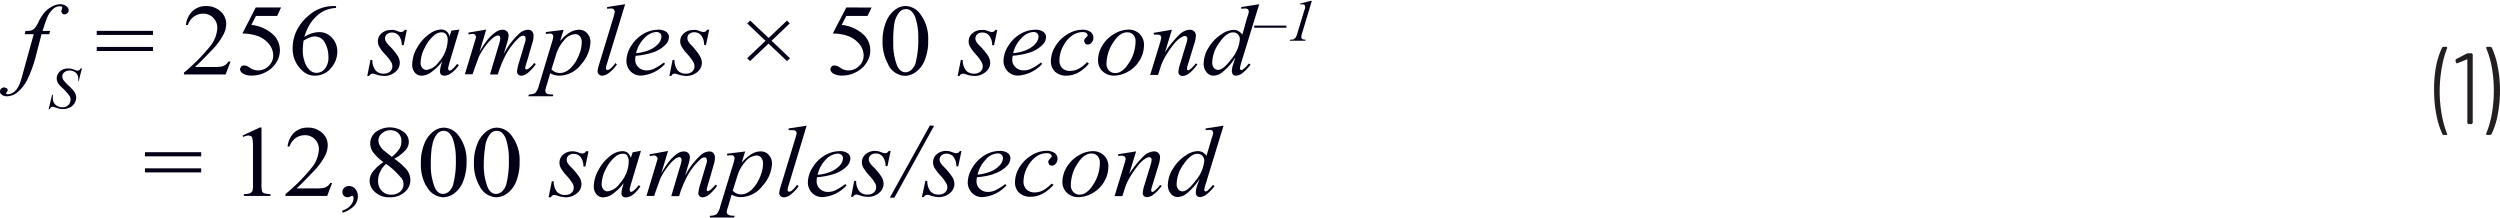 <svg id="b20f43d4-cdfa-4dec-89de-1aac15379c16" data-name="Layer 1" xmlns="http://www.w3.org/2000/svg" width="6.18in" height="0.54in" viewBox="0 0 444.72 38.54"><path d="M443,8.16h-.59l-.16.14v.08a15.49,15.49,0,0,1,1,3.38,23,23,0,0,1,.37,4.17,23.74,23.74,0,0,1-.37,4.25,16.51,16.51,0,0,1-1,3.46v.13l.14.07H443l.21-.13a13.43,13.43,0,0,0,1.1-3.46,22.13,22.13,0,0,0,.41-4.35,21.07,21.07,0,0,0-.41-4.23,14.63,14.63,0,0,0-1.06-3.39Zm-4.17,1.2-1.93,1-.11.2v0l.09.41.14.14h.08l1.74-.71h.07l0,.06V21.73l.18.18h.6l.18-.18V9.49l-.18-.18h-.65Zm-4.22,14.48h.6l.11,0,0-.09,0-.07a17.29,17.29,0,0,1-.95-3.41,22.86,22.86,0,0,1-.38-4.17,23.68,23.68,0,0,1,.38-4.23,17.59,17.59,0,0,1,.95-3.47V8.22l-.13-.06h-.54l-.22.12a13.88,13.88,0,0,0-1.1,3.45A21.45,21.45,0,0,0,433,16.1a20.93,20.93,0,0,0,.42,4.23,14.52,14.52,0,0,0,1.06,3.38Z" fill="#231f20"/><path d="M7.57,5.34C8,4,8.32,3.11,8.48,2.77A4,4,0,0,1,9.6,1.31a1.63,1.63,0,0,1,1-.35L11,1l.08.19L11,1.51l-.12.34.18.38a.65.65,0,0,0,.47.16A.73.73,0,0,0,12,2.18a.71.71,0,0,0,.22-.52,1,1,0,0,0-.43-.73A1.73,1.73,0,0,0,10.69.59,3.08,3.08,0,0,0,9.27,1,4.82,4.82,0,0,0,7.83,2.15a8.05,8.05,0,0,0-1,1.64,5.76,5.76,0,0,1-.66,1.07,1.33,1.33,0,0,1-.56.38,3.84,3.84,0,0,1-1.08.1l-.13.58H6L4.35,11.87c-.37,1.38-.6,2.19-.69,2.44A5.24,5.24,0,0,1,3,15.67a2.44,2.44,0,0,1-.78.7,1.77,1.77,0,0,1-.84.24l-.26-.06-.06-.12.14-.19.2-.36-.17-.34-.43-.15a.86.86,0,0,0-.57.2.64.64,0,0,0-.24.49.68.68,0,0,0,.29.57,1.39,1.39,0,0,0,.94.32,3.06,3.06,0,0,0,1.71-.57A6.89,6.89,0,0,0,5,13.69,21.46,21.46,0,0,0,6.39,9.76l1-3.84H8.76l.17-.58Z" fill="#020017"/><path d="M8.86,19.24c.12-.27.28-.41.49-.41l.36.08c.41.14.71.23.89.27a2.93,2.93,0,0,0,.61.06,2.71,2.71,0,0,0,1.2-.27,2,2,0,0,0,.85-.77,2,2,0,0,0,.29-1,1.74,1.74,0,0,0-.24-.88,5.75,5.75,0,0,0-1-1.15,7.53,7.53,0,0,1-1-1.06,1.16,1.16,0,0,1-.23-.68.93.93,0,0,1,.35-.72,1.34,1.34,0,0,1,.92-.32,1.6,1.6,0,0,1,1.14.4,1.33,1.33,0,0,1,.43,1c0,.13,0,.29,0,.5H14L14.57,12h-.2l-.27.33-.27.08-.17,0-.34-.13a4.91,4.91,0,0,0-.61-.2,2.62,2.62,0,0,0-.57-.06,2.13,2.13,0,0,0-1.47.52,1.64,1.64,0,0,0-.58,1.25,1.74,1.74,0,0,0,.25.87,4.68,4.68,0,0,0,.69.76,9.41,9.41,0,0,1,1.35,1.5,1.15,1.15,0,0,1,.17.63,1.35,1.35,0,0,1-.37.95,1.34,1.34,0,0,1-1.07.42,1.69,1.69,0,0,1-1.23-.45,1.47,1.47,0,0,1-.48-1.14c0-.16,0-.37,0-.62H9.26l-.61,2.58Z" fill="#020017"/><path d="M55.21,6.47A2.2,2.2,0,0,1,56,6.33a2,2,0,0,1,1.79,1.1,5.13,5.13,0,0,1,.63,2.6,3,3,0,0,1-.64,2.05,1.88,1.88,0,0,1-1.44.72,1.67,1.67,0,0,1-1.15-.41,3.59,3.59,0,0,1-1-1.57A5.82,5.82,0,0,1,53.86,9,13.24,13.24,0,0,1,54,7.07,7.22,7.22,0,0,1,55.21,6.47Zm4-5.55a6.71,6.71,0,0,0-2.14.39,7.14,7.14,0,0,0-2.4,1.5,8.08,8.08,0,0,0-1.94,2.56,7.06,7.06,0,0,0-.67,3,5.2,5.2,0,0,0,1.76,4.08A3.15,3.15,0,0,0,56,13.3a3.64,3.64,0,0,0,3-1.5,4.32,4.32,0,0,0,1-2.72,3.5,3.5,0,0,0-.95-2.53,3,3,0,0,0-2.23-1,4.87,4.87,0,0,0-2.68.87A9.8,9.8,0,0,1,55,4.35a6.75,6.75,0,0,1,1.25-1.58,5.49,5.49,0,0,1,1.53-1.06,6.28,6.28,0,0,1,2-.46V.92Zm-13.72.25L43.12,5.8a8.36,8.36,0,0,1,2.75.46,4.65,4.65,0,0,1,2,1.44,3.22,3.22,0,0,1,.73,2,2.49,2.49,0,0,1-.82,1.89,2.66,2.66,0,0,1-1.9.78,2.54,2.54,0,0,1-1.41-.46,4.64,4.64,0,0,0-.61-.36l-.42-.07a.81.81,0,0,0-.54.19l-.21.44a1,1,0,0,0,.51.8,2.9,2.9,0,0,0,1.64.37,5.14,5.14,0,0,0,2.19-.49,5.36,5.36,0,0,0,1.36-.9,4.81,4.81,0,0,0,1-1.36,4,4,0,0,0,.4-1.74A3.81,3.81,0,0,0,48.6,6a6.84,6.84,0,0,0-3.89-1.73l.82-1.6h3.78L50,1.17Zm-4.86,9.62a1.77,1.77,0,0,1-.57.61,1.82,1.82,0,0,1-.72.29,9.11,9.11,0,0,1-1.41.07H34.69q.59-.49,2.88-2.88a11.94,11.94,0,0,0,2.23-3,4.15,4.15,0,0,0,.44-1.81,2.89,2.89,0,0,0-1-2.2A3.66,3.66,0,0,0,36.67.92a3.44,3.44,0,0,0-2.4.87,4,4,0,0,0-1.19,2.5h.34a3,3,0,0,1,1.09-1.51,2.86,2.86,0,0,1,1.66-.51A2.4,2.4,0,0,1,37.93,3a2.52,2.52,0,0,1,.73,1.86,5.69,5.69,0,0,1-1.34,3.28,32.91,32.91,0,0,1-4.6,4.62v.33h7.41l.88-2.3ZM17.21,8.91h10V8.19h-10Zm0-2.86h10V5.33h-10Z" fill="#020017"/><path d="M125.79,5.13a.78.78,0,0,1-.67.41,2.2,2.2,0,0,1-.64-.17,4.65,4.65,0,0,0-.6-.19,2.92,2.92,0,0,0-.54,0,2.41,2.41,0,0,0-1.68.59A1.84,1.84,0,0,0,121,7.16a2,2,0,0,0,.23.93,7.67,7.67,0,0,0,1.07,1.4A8,8,0,0,1,123.4,11a1.58,1.58,0,0,1,.14.65,1.18,1.18,0,0,1-.41.92,1.58,1.58,0,0,1-1.11.37,1.89,1.89,0,0,1-1.45-.55,2.87,2.87,0,0,1-.58-1.89h-.35l-.56,2.85h.34a.68.68,0,0,1,.63-.41,1.6,1.6,0,0,1,.47.11,4.84,4.84,0,0,0,1.54.3,3,3,0,0,0,2-.71,2.12,2.12,0,0,0,.8-1.62,2.52,2.52,0,0,0-.35-1.2A11.29,11.29,0,0,0,123,7.89a3.49,3.49,0,0,1-.59-.74,1.17,1.17,0,0,1-.13-.55.94.94,0,0,1,.33-.72,1.34,1.34,0,0,1,.92-.3,1.53,1.53,0,0,1,1.19.54,2.65,2.65,0,0,1,.53,1.71h.34l.57-2.7Zm-11.07,1.4a3.11,3.11,0,0,1,2-1,1,1,0,0,1,.7.23.78.78,0,0,1,.24.6,2,2,0,0,1-.57,1.28,4.56,4.56,0,0,1-1.71,1.15,8.18,8.18,0,0,1-2.23.51A5.56,5.56,0,0,1,114.72,6.53ZM116,9.21a5.61,5.61,0,0,0,2.37-1.41A2,2,0,0,0,119,6.41a1.11,1.11,0,0,0-.48-.9,2.31,2.31,0,0,0-1.45-.38,5.21,5.21,0,0,0-2.65.76A6.32,6.32,0,0,0,112.28,8a5.07,5.07,0,0,0-.85,2.68,2.74,2.74,0,0,0,.68,1.79,2.53,2.53,0,0,0,2,.81,6.33,6.33,0,0,0,4.19-2.07l-.2-.25a10.31,10.31,0,0,1-1.83,1.14,3.12,3.12,0,0,1-1.28.26,2,2,0,0,1-1.42-.55A1.74,1.74,0,0,1,113,10.5a5.72,5.72,0,0,1,.06-.73A13.47,13.47,0,0,0,116,9.21Zm-8-8.12v.32a5.13,5.13,0,0,1,.65-.06.87.87,0,0,1,.54.14l.18.35A7.72,7.72,0,0,1,109.1,3l-2.51,8.24a5.65,5.65,0,0,0-.29,1.3.74.74,0,0,0,.23.53.84.84,0,0,0,.59.23,2,2,0,0,0,1-.34,6.77,6.77,0,0,0,1.62-1.64l-.28-.27a4.89,4.89,0,0,1-1,1.11l-.38.15-.22-.09-.08-.22a4.8,4.8,0,0,1,.23-.95L111.21.59ZM98.92,9.54A6.8,6.8,0,0,1,100.35,7a2.73,2.73,0,0,1,2-1.09,1,1,0,0,1,.79.37,1.54,1.54,0,0,1,.34,1.08,5.41,5.41,0,0,1-.3,1.75,8.67,8.67,0,0,1-.68,1.55,6,6,0,0,1-.86,1.15,3.63,3.63,0,0,1-1,.76,2.2,2.2,0,0,1-1,.25,1.93,1.93,0,0,1-1.54-.65Zm-1.82-4v.34a6.45,6.45,0,0,1,.75-.06.68.68,0,0,1,.44.13l.14.37a4.93,4.93,0,0,1-.21.91L95.88,15a3.23,3.23,0,0,1-.64,1.36,2.08,2.08,0,0,1-1.16.28l-.09.33h4.36l.08-.33a4.56,4.56,0,0,1-1-.07l-.35-.22L97,16a3.94,3.94,0,0,1,.21-.88l.67-2.26a3.72,3.72,0,0,0,.81.34,3.26,3.26,0,0,0,.81.1,4.94,4.94,0,0,0,3.87-2,6.27,6.27,0,0,0,1.66-3.94,2.26,2.26,0,0,0-.59-1.61,1.88,1.88,0,0,0-1.41-.62,3.22,3.22,0,0,0-1.61.45,7.62,7.62,0,0,0-1.8,1.57l.64-2Zm-13.8.11.08.32a4.93,4.93,0,0,1,.67-.1.72.72,0,0,1,.47.15l.18.35-.06.24-.22.74-1.72,5.7h1.37c.58-1.75,1-2.78,1.11-3.11a11.74,11.74,0,0,1,1.35-2.15A6.63,6.63,0,0,1,88,6.36a1.27,1.27,0,0,1,.65-.21l.25.12.1.35a5.17,5.17,0,0,1-.25,1.15l-1.59,5.32h1.4a18.49,18.49,0,0,1,1.37-3.41,11.4,11.4,0,0,1,2.39-3.12,1.27,1.27,0,0,1,.83-.38l.25.12.1.34,0,.33c0,.07-.11.43-.31,1.08l-.84,2.82a7.9,7.9,0,0,0-.38,1.7.69.69,0,0,0,.22.52.73.73,0,0,0,.54.21,1.74,1.74,0,0,0,.77-.22,4.36,4.36,0,0,0,1-.84,7,7,0,0,0,.82-1l-.3-.19a4.82,4.82,0,0,1-1,1l-.33.17-.14-.06L93.4,12a9.86,9.86,0,0,1,.34-1.23l1-3.42a3.56,3.56,0,0,0,.17-1.08,1.18,1.18,0,0,0-.27-.86.93.93,0,0,0-.7-.28,2.37,2.37,0,0,0-1.48.6A12.93,12.93,0,0,0,89.6,9.49l.66-2.23a4.09,4.09,0,0,0,.21-1.13,1,1,0,0,0-.3-.72,1.14,1.14,0,0,0-.77-.28,2.13,2.13,0,0,0-1,.28A6.83,6.83,0,0,0,86.66,7a15,15,0,0,0-1.37,2.1l1.2-4Zm-4,.23A1.57,1.57,0,0,1,79.64,7a5.94,5.94,0,0,1-1.59,3.86,3.15,3.15,0,0,1-2.19,1.42,1,1,0,0,1-.73-.35,1.35,1.35,0,0,1-.31-.94,6,6,0,0,1,.74-2.66,6.33,6.33,0,0,1,1.68-2.21,2,2,0,0,1,1.26-.53A1.07,1.07,0,0,1,79.33,5.92Zm1-.58-.33,1a1.77,1.77,0,0,0-.57-.93,1.56,1.56,0,0,0-.94-.28,3.59,3.59,0,0,0-2,.74,7.39,7.39,0,0,0-2.25,2.48,6,6,0,0,0-.88,3,2.09,2.09,0,0,0,.49,1.47A1.55,1.55,0,0,0,75,13.3a2.88,2.88,0,0,0,1.43-.43,8.76,8.76,0,0,0,2.23-2.1l-.19.65a4.13,4.13,0,0,0-.2,1.14.74.74,0,0,0,.19.55.9.9,0,0,0,.6.19,2.19,2.19,0,0,0,1.25-.48,5.79,5.79,0,0,0,1.32-1.4l-.32-.21a5.07,5.07,0,0,1-1,1.06l-.31.14-.19-.08-.09-.25,0-.19.2-.8,1.8-6ZM72,5.13a.77.77,0,0,1-.67.41,2.25,2.25,0,0,1-.63-.17,4.6,4.6,0,0,0-.61-.19,2.89,2.89,0,0,0-.53,0,2.45,2.45,0,0,0-1.69.59,1.87,1.87,0,0,0-.65,1.44,2,2,0,0,0,.24.93,8,8,0,0,0,1.06,1.4A7.11,7.11,0,0,1,69.65,11a1.44,1.44,0,0,1,.15.65,1.22,1.22,0,0,1-.41.92,1.61,1.61,0,0,1-1.12.37,1.88,1.88,0,0,1-1.44-.55,2.86,2.86,0,0,1-.59-1.89H65.9l-.57,2.85h.35a.68.68,0,0,1,.63-.41,1.6,1.6,0,0,1,.47.11,4.79,4.79,0,0,0,1.54.3,3,3,0,0,0,2-.71,2.09,2.09,0,0,0,.8-1.62,2.41,2.41,0,0,0-.35-1.2,10.34,10.34,0,0,0-1.56-1.88,3.36,3.36,0,0,1-.58-.74,1.18,1.18,0,0,1-.14-.55.92.92,0,0,1,.34-.72,1.33,1.33,0,0,1,.91-.3,1.54,1.54,0,0,1,1.2.54,2.71,2.71,0,0,1,.53,1.71h.34l.56-2.7Z" fill="#020017"/><path d="M159.05,4.33A4.36,4.36,0,0,1,160,2a1.5,1.5,0,0,1,1.13-.54,1.48,1.48,0,0,1,.91.29,3,3,0,0,1,.86,1.43,11,11,0,0,1,.45,3.41,16.24,16.24,0,0,1-.43,4.26,2.65,2.65,0,0,1-.81,1.43,1.72,1.72,0,0,1-1,.42c-.7,0-1.22-.43-1.58-1.31a10.77,10.77,0,0,1-.63-4A20.4,20.4,0,0,1,159.05,4.33Zm-1.05,7a3.46,3.46,0,0,0,3,2,3.38,3.38,0,0,0,1.89-.66,4.67,4.67,0,0,0,1.6-2.1A8.84,8.84,0,0,0,165.11,7a7.16,7.16,0,0,0-1.43-4.69,3.34,3.34,0,0,0-2.6-1.4,3,3,0,0,0-1.72.57,4.93,4.93,0,0,0-1.72,2.2A8.69,8.69,0,0,0,157,7.2,7.86,7.86,0,0,0,158,11.28ZM150.55,1.17,148.14,5.8a8.36,8.36,0,0,1,2.75.46,4.65,4.65,0,0,1,2,1.44,3.23,3.23,0,0,1,.74,2,2.52,2.52,0,0,1-.82,1.89,2.68,2.68,0,0,1-1.91.78,2.54,2.54,0,0,1-1.41-.46,4.64,4.64,0,0,0-.61-.36l-.42-.07a.81.81,0,0,0-.54.19l-.21.44a1,1,0,0,0,.51.8,2.91,2.91,0,0,0,1.65.37,5.13,5.13,0,0,0,2.18-.49,5.19,5.19,0,0,0,1.36-.9,4.81,4.81,0,0,0,1-1.36A3.89,3.89,0,0,0,153.62,6a6.84,6.84,0,0,0-3.89-1.73l.82-1.6h3.78l.72-1.49ZM133.44,10.7l3.27-3.1L140,10.71l.53-.51-3.28-3.11L140.49,4,140,3.5l-3.26,3.09L133.45,3.5l-.53.51,3.26,3.09-3.27,3.1Z" fill="#020017"/><path d="M219.1,10.28c-1,1.32-1.78,2-2.42,2a1,1,0,0,1-.73-.35,1.48,1.48,0,0,1-.31-1,6.22,6.22,0,0,1,1.27-3.5q1.26-1.83,2.43-1.83a1.18,1.18,0,0,1,.87.34,1.22,1.22,0,0,1,.34.91A6.15,6.15,0,0,1,219.1,10.28Zm1.7-9.19v.32a6.81,6.81,0,0,1,.71-.06.8.8,0,0,1,.5.15l.14.31a2.14,2.14,0,0,1-.11.58c0,.13-.1.3-.17.52L221,6a2.18,2.18,0,0,0-.71-.64,1.79,1.79,0,0,0-.86-.2,3.9,3.9,0,0,0-2.1.75A7.16,7.16,0,0,0,215,8.3a5.49,5.49,0,0,0-.88,2.79,2.33,2.33,0,0,0,.52,1.61,1.59,1.59,0,0,0,1.23.6,2.62,2.62,0,0,0,1.45-.52,10.49,10.49,0,0,0,2.45-2.73l-.36,1.09a4.48,4.48,0,0,0-.28,1.35.85.85,0,0,0,.2.6.7.7,0,0,0,.52.21,2,2,0,0,0,1.27-.55,7.71,7.71,0,0,0,1.35-1.42l-.31-.19a7.1,7.1,0,0,1-1.06,1.06l-.28.11-.17-.08-.08-.16A5.11,5.11,0,0,1,220.8,11L224,.59ZM205.22,5.68l.06.31.35,0,.39,0,.4.14.16.34a6.42,6.42,0,0,1-.29,1.19l-1.69,5.51H206l.47-1.45a8.14,8.14,0,0,1,.72-1.64,18.51,18.51,0,0,1,1.56-2.32,5.41,5.41,0,0,1,1.43-1.31,1.3,1.3,0,0,1,.62-.21l.3.11.12.29a3.66,3.66,0,0,1-.21,1l-1.07,3.54a5.91,5.91,0,0,0-.32,1.45.69.69,0,0,0,.21.53.75.75,0,0,0,.54.2,1.86,1.86,0,0,0,1-.35A6.82,6.82,0,0,0,213,11.28l-.29-.16a6.14,6.14,0,0,1-1.07,1.12l-.27.12-.16-.09-.07-.2a4,4,0,0,1,.19-.79l1.13-3.7a5,5,0,0,0,.27-1.4,1,1,0,0,0-.3-.76,1.08,1.08,0,0,0-.77-.29,2.8,2.8,0,0,0-1.77.78,18.8,18.8,0,0,0-2.65,3.22l1.23-4ZM200.85,11c-.77,1.22-1.58,1.84-2.45,1.84a1.5,1.5,0,0,1-1.12-.45,1.78,1.78,0,0,1-.45-1.29A7,7,0,0,1,198,7.44c.77-1.23,1.6-1.85,2.51-1.85a1.45,1.45,0,0,1,1.09.43A1.74,1.74,0,0,1,202,7.28,7.05,7.05,0,0,1,200.85,11Zm1.89-5.12a2.79,2.79,0,0,0-2-.77,5,5,0,0,0-2.53.76,5.81,5.81,0,0,0-2.1,2.05,5,5,0,0,0-.78,2.6,2.65,2.65,0,0,0,.8,2,2.9,2.9,0,0,0,2.07.77,5.18,5.18,0,0,0,2.56-.76,5.38,5.38,0,0,0,2-2,5.23,5.23,0,0,0,.74-2.61A2.66,2.66,0,0,0,202.74,5.9Zm-9.35,5a6.11,6.11,0,0,1-1.57,1.23,3.25,3.25,0,0,1-1.41.34A2,2,0,0,1,189,12a1.88,1.88,0,0,1-.54-1.42,5.43,5.43,0,0,1,.76-2.7,5.08,5.08,0,0,1,1.52-1.73,3.18,3.18,0,0,1,1.8-.6,1.48,1.48,0,0,1,.76.17l.17.31,0,.19-.27.28-.29.34-.07.31.2.44a.68.68,0,0,0,.47.17.81.81,0,0,0,.64-.3,1.28,1.28,0,0,0,.35-.93,1.19,1.19,0,0,0-.5-1,2.41,2.41,0,0,0-1.51-.4,5,5,0,0,0-2.62.82,6.06,6.06,0,0,0-2.13,2.11,5,5,0,0,0-.8,2.64,2.48,2.48,0,0,0,.74,1.89,2.85,2.85,0,0,0,2,.71,4.48,4.48,0,0,0,2.08-.52,6.93,6.93,0,0,0,1.94-1.61ZM181.8,6.53a3.11,3.11,0,0,1,2-1,1,1,0,0,1,.7.23.78.78,0,0,1,.24.6,2,2,0,0,1-.57,1.28,4.56,4.56,0,0,1-1.71,1.15,8.09,8.09,0,0,1-2.23.51A5.56,5.56,0,0,1,181.8,6.53Zm1.29,2.68a5.61,5.61,0,0,0,2.37-1.41,2,2,0,0,0,.62-1.39,1.11,1.11,0,0,0-.48-.9,2.31,2.31,0,0,0-1.45-.38,5.21,5.21,0,0,0-2.65.76A6.32,6.32,0,0,0,179.36,8a5.07,5.07,0,0,0-.85,2.68,2.74,2.74,0,0,0,.68,1.79,2.53,2.53,0,0,0,2,.81,6.31,6.31,0,0,0,4.19-2.07l-.2-.25a9.63,9.63,0,0,1-1.83,1.14,3.12,3.12,0,0,1-1.28.26,2,2,0,0,1-1.41-.55,1.75,1.75,0,0,1-.59-1.33,4.51,4.51,0,0,1,.07-.73A13.48,13.48,0,0,0,183.09,9.21Zm-6-4.08a.77.77,0,0,1-.66.41,2.2,2.2,0,0,1-.64-.17,5.23,5.23,0,0,0-.6-.19,2.92,2.92,0,0,0-.54,0,2.41,2.41,0,0,0-1.68.59,1.85,1.85,0,0,0-.66,1.44,2,2,0,0,0,.24.93,8,8,0,0,0,1.06,1.4A7.11,7.11,0,0,1,174.67,11a1.44,1.44,0,0,1,.15.65,1.22,1.22,0,0,1-.41.92,1.61,1.61,0,0,1-1.12.37,1.88,1.88,0,0,1-1.44-.55,2.92,2.92,0,0,1-.59-1.89h-.34l-.56,2.85h.34a.68.68,0,0,1,.63-.41,1.6,1.6,0,0,1,.47.11,4.84,4.84,0,0,0,1.54.3,2.93,2.93,0,0,0,2-.71,2.1,2.1,0,0,0,.81-1.62,2.43,2.43,0,0,0-.36-1.2,10.61,10.61,0,0,0-1.55-1.88,3.18,3.18,0,0,1-.59-.74,1.18,1.18,0,0,1-.14-.55,1,1,0,0,1,.34-.72,1.34,1.34,0,0,1,.92-.3,1.53,1.53,0,0,1,1.19.54,2.65,2.65,0,0,1,.53,1.71h.34l.57-2.7Z" fill="#020017"/><path d="M233.1,0l-1.82.48.07.19a1.91,1.91,0,0,1,.44-.07l.28.11.1.28v.2s0,.18-.13.43l-1.25,4.12a2.83,2.83,0,0,1-.36.85l-.34.25a2.21,2.21,0,0,1-.59.06l-.07.19h2.78l.05-.19a1.5,1.5,0,0,1-.64-.13l-.14-.29a3,3,0,0,1,.15-.74L233.36,0Zm-4.27,4.4h-5.72v.37h5.72Z" fill="#020017"/><path d="M86.31,25.93a4.35,4.35,0,0,1,.91-2.29,1.5,1.5,0,0,1,2-.25,3,3,0,0,1,.86,1.43,11.08,11.08,0,0,1,.44,3.41,16.75,16.75,0,0,1-.42,4.26,2.72,2.72,0,0,1-.82,1.43,1.7,1.7,0,0,1-1,.42c-.7,0-1.23-.43-1.58-1.31a10.75,10.75,0,0,1-.64-4A20.3,20.3,0,0,1,86.31,25.93Zm-1,7a3.45,3.45,0,0,0,3,2,3.38,3.38,0,0,0,1.88-.66,4.74,4.74,0,0,0,1.61-2.1,8.84,8.84,0,0,0,.63-3.53,7.11,7.11,0,0,0-1.44-4.69,3.32,3.32,0,0,0-2.59-1.4,3,3,0,0,0-1.72.57,4.88,4.88,0,0,0-1.72,2.2,8.53,8.53,0,0,0-.65,3.51A7.77,7.77,0,0,0,85.27,32.88Zm-8.44-7a4.27,4.27,0,0,1,.91-2.29,1.49,1.49,0,0,1,2-.25,3,3,0,0,1,.86,1.43,11,11,0,0,1,.45,3.41,16.24,16.24,0,0,1-.43,4.26,2.65,2.65,0,0,1-.81,1.43,1.72,1.72,0,0,1-1,.42c-.7,0-1.22-.43-1.57-1.31a10.55,10.55,0,0,1-.64-4A20.3,20.3,0,0,1,76.83,25.93Zm-1,7a3.47,3.47,0,0,0,3,2,3.38,3.38,0,0,0,1.89-.66,4.73,4.73,0,0,0,1.6-2.1,8.84,8.84,0,0,0,.63-3.53,7.1,7.1,0,0,0-1.43-4.69,3.34,3.34,0,0,0-2.59-1.4,3,3,0,0,0-1.73.57,4.94,4.94,0,0,0-1.72,2.2,8.69,8.69,0,0,0-.65,3.51A7.86,7.86,0,0,0,75.78,32.88Zm-4.45-1.43a1.91,1.91,0,0,1,.36,1.14,1.66,1.66,0,0,1-.61,1.3,2.34,2.34,0,0,1-1.6.53,2.17,2.17,0,0,1-1.66-.68,2.48,2.48,0,0,1-.65-1.81,3.33,3.33,0,0,1,.37-1.57A3.93,3.93,0,0,1,68.68,29,12.71,12.71,0,0,1,71.33,31.45Zm-3.15-4.9a3.23,3.23,0,0,1-.7-.87,1.88,1.88,0,0,1-.25-.92,1.59,1.59,0,0,1,.59-1.21A2.24,2.24,0,0,1,69.36,23a2.09,2.09,0,0,1,1.49.52A1.89,1.89,0,0,1,71.4,25a2.53,2.53,0,0,1-.3,1.24,6,6,0,0,1-1.4,1.5ZM66.31,30.4A2.69,2.69,0,0,0,65.75,32a2.63,2.63,0,0,0,.8,1.86,3.62,3.62,0,0,0,2.78,1.07A3.82,3.82,0,0,0,72,34a2.74,2.74,0,0,0,1-2.14,3,3,0,0,0-.7-1.89,11.42,11.42,0,0,0-2.16-1.89,7,7,0,0,0,2.08-1.63,2.16,2.16,0,0,0-.42-3.15,4.2,4.2,0,0,0-5,.06,2.59,2.59,0,0,0-.94,2,2.75,2.75,0,0,0,.43,1.46,8.48,8.48,0,0,0,1.92,1.86A7.94,7.94,0,0,0,66.31,30.4ZM63,36.46a2.56,2.56,0,0,0,.66-1.69,1.88,1.88,0,0,0-.48-1.34,1.48,1.48,0,0,0-1.09-.5,1.24,1.24,0,0,0-.85.31,1,1,0,0,0-.07,1.44,1,1,0,0,0,.72.25l.35-.08a1.27,1.27,0,0,1,.45-.17l.12.08.09.28a2,2,0,0,1-.53,1.33,2.93,2.93,0,0,1-1.47.92v.39A4.58,4.58,0,0,0,63,36.46Zm-4.25-4.07a1.86,1.86,0,0,1-1.29.9,9.11,9.11,0,0,1-1.41.07H52.75q.59-.49,2.88-2.88a11.94,11.94,0,0,0,2.23-3,4.15,4.15,0,0,0,.44-1.81,2.89,2.89,0,0,0-1-2.2,3.64,3.64,0,0,0-2.55-.93,3.44,3.44,0,0,0-2.4.87,4,4,0,0,0-1.19,2.5h.34a3,3,0,0,1,1.09-1.51,2.87,2.87,0,0,1,1.67-.51A2.38,2.38,0,0,1,56,24.6a2.52,2.52,0,0,1,.73,1.86,5.69,5.69,0,0,1-1.34,3.28,32.36,32.36,0,0,1-4.6,4.62v.33h7.41l.88-2.3ZM43.25,24.21a2.62,2.62,0,0,1,1-.27l.42.13a.69.69,0,0,1,.23.41,8.91,8.91,0,0,1,.1,1.67v6.44a4.17,4.17,0,0,1-.11,1.28l-.36.34a3.11,3.11,0,0,1-1.15.15v.33h4.73v-.33a3.14,3.14,0,0,1-1.13-.15.66.66,0,0,1-.37-.38,4.91,4.91,0,0,1-.09-1.24V22.52h-.3l-3.06,1.42Zm-17.46,6.3h10v-.72h-10Zm0-2.86h10v-.73h-10Z" fill="#020017"/><path d="M212.76,31.88c-1,1.32-1.77,2-2.42,2a1,1,0,0,1-.73-.35,1.48,1.48,0,0,1-.3-1,6.21,6.21,0,0,1,1.26-3.5q1.26-1.83,2.43-1.83a1.16,1.16,0,0,1,.87.34,1.23,1.23,0,0,1,.35.91A6.18,6.18,0,0,1,212.76,31.88Zm1.71-9.19V23a6.47,6.47,0,0,1,.7-.06.8.8,0,0,1,.5.15l.14.31a2.21,2.21,0,0,1-.11.58l-.17.52-.91,3.06a2.35,2.35,0,0,0-.71-.65,1.91,1.91,0,0,0-.86-.19,3.87,3.87,0,0,0-2.09.75,7.19,7.19,0,0,0-2.33,2.42,5.49,5.49,0,0,0-.88,2.79,2.38,2.38,0,0,0,.52,1.61,1.59,1.59,0,0,0,1.23.6,2.68,2.68,0,0,0,1.46-.52,10.32,10.32,0,0,0,2.44-2.73L213,32.74a4.48,4.48,0,0,0-.28,1.35.83.83,0,0,0,.21.6.66.66,0,0,0,.51.21,2.14,2.14,0,0,0,1.28-.55,8.44,8.44,0,0,0,1.35-1.42l-.32-.19a6.72,6.72,0,0,1-1,1.06l-.29.11-.16-.08-.08-.16a4.55,4.55,0,0,1,.26-1.11l3.18-10.37Zm-15.58,4.59.05.31.35-.05.39,0,.41.15.16.34a6.89,6.89,0,0,1-.3,1.19l-1.68,5.51h1.39l.46-1.45a8.14,8.14,0,0,1,.72-1.64,17.45,17.45,0,0,1,1.57-2.32A5.39,5.39,0,0,1,203.83,28a1.3,1.3,0,0,1,.62-.21l.3.11.12.29a4,4,0,0,1-.2,1l-1.08,3.54a5.75,5.75,0,0,0-.31,1.45.69.69,0,0,0,.2.53.77.77,0,0,0,.55.2,1.86,1.86,0,0,0,1-.35,6.65,6.65,0,0,0,1.63-1.67l-.29-.16a5.82,5.82,0,0,1-1.07,1.12L205,34l-.16-.09-.07-.2a4,4,0,0,1,.19-.79l1.13-3.7a5,5,0,0,0,.27-1.4,1,1,0,0,0-.3-.76,1.06,1.06,0,0,0-.76-.29,2.86,2.86,0,0,0-1.78.77,19.42,19.42,0,0,0-2.65,3.23l1.23-4Zm-4.38,5.34c-.76,1.22-1.58,1.84-2.45,1.84a1.47,1.47,0,0,1-1.12-.46,1.74,1.74,0,0,1-.45-1.28A7,7,0,0,1,191.64,29c.76-1.23,1.6-1.85,2.5-1.85a1.44,1.44,0,0,1,1.09.43,1.74,1.74,0,0,1,.42,1.26A7.05,7.05,0,0,1,194.51,32.62Zm1.89-5.12a2.79,2.79,0,0,0-2-.77,5,5,0,0,0-2.53.76,5.78,5.78,0,0,0-2.09,2.05,5.06,5.06,0,0,0-.79,2.6,2.62,2.62,0,0,0,.81,2,2.86,2.86,0,0,0,2.07.77,5.15,5.15,0,0,0,2.55-.76,5.31,5.31,0,0,0,2-2,5.13,5.13,0,0,0,.74-2.61A2.62,2.62,0,0,0,196.4,27.5Zm-9.34,5a6.28,6.28,0,0,1-1.57,1.23,3.32,3.32,0,0,1-1.42.34,2,2,0,0,1-1.46-.53,1.88,1.88,0,0,1-.54-1.42,5.53,5.53,0,0,1,.76-2.7,5.08,5.08,0,0,1,1.52-1.73,3.2,3.2,0,0,1,1.8-.6,1.45,1.45,0,0,1,.76.17l.17.31,0,.18-.27.29-.28.34-.07.31.19.44a.68.68,0,0,0,.47.17.8.8,0,0,0,.64-.3,1.31,1.31,0,0,0,.36-.93,1.22,1.22,0,0,0-.5-1,2.45,2.45,0,0,0-1.51-.4,5.06,5.06,0,0,0-2.63.81,6.35,6.35,0,0,0-2.13,2.12,5,5,0,0,0-.79,2.64,2.48,2.48,0,0,0,.73,1.89,2.88,2.88,0,0,0,2.06.71,4.44,4.44,0,0,0,2.07-.52,7,7,0,0,0,2-1.61Zm-11.6-4.42a3.14,3.14,0,0,1,2-.95,1,1,0,0,1,.7.23.79.79,0,0,1,.25.6,2,2,0,0,1-.57,1.28,4.56,4.56,0,0,1-1.71,1.15,8.26,8.26,0,0,1-2.24.51A5.79,5.79,0,0,1,175.46,28.12Zm1.3,2.69a5.74,5.74,0,0,0,2.37-1.41,2,2,0,0,0,.61-1.39,1.13,1.13,0,0,0-.47-.9,2.34,2.34,0,0,0-1.46-.38,5.24,5.24,0,0,0-2.65.76A6.4,6.4,0,0,0,173,29.62a5.16,5.16,0,0,0-.85,2.68,2.68,2.68,0,0,0,.69,1.79,2.5,2.5,0,0,0,2,.81,6.31,6.31,0,0,0,4.18-2.07l-.19-.25a10.31,10.31,0,0,1-1.83,1.14,3.15,3.15,0,0,1-1.28.26,2,2,0,0,1-1.42-.55,1.75,1.75,0,0,1-.59-1.33,6,6,0,0,1,.07-.73A13.6,13.6,0,0,0,176.76,30.81Zm-6-4.08a.77.77,0,0,1-.67.41,2.28,2.28,0,0,1-.64-.17,4.2,4.2,0,0,0-.6-.19,2.92,2.92,0,0,0-.54-.05,2.44,2.44,0,0,0-1.68.59,1.87,1.87,0,0,0-.65,1.44,2.13,2.13,0,0,0,.23.93,8.17,8.17,0,0,0,1.07,1.4,8,8,0,0,1,1.09,1.46,1.44,1.44,0,0,1,.15.65,1.19,1.19,0,0,1-.42.92,1.57,1.57,0,0,1-1.11.37,1.91,1.91,0,0,1-1.45-.55,2.87,2.87,0,0,1-.58-1.89h-.35L164,34.9h.34a.68.68,0,0,1,.63-.41,1.6,1.6,0,0,1,.47.11,4.89,4.89,0,0,0,1.54.3,3,3,0,0,0,2-.71,2.12,2.12,0,0,0,.8-1.62,2.52,2.52,0,0,0-.35-1.2,11.29,11.29,0,0,0-1.56-1.88,3.76,3.76,0,0,1-.59-.74,1.17,1.17,0,0,1-.13-.55.92.92,0,0,1,.34-.72,1.31,1.31,0,0,1,.91-.3,1.53,1.53,0,0,1,1.19.54,2.65,2.65,0,0,1,.53,1.71h.34l.57-2.7Zm-5.34-4.54L158.29,35h.81l7.06-12.77Zm-7.32,4.54a.77.77,0,0,1-.66.41,2.2,2.2,0,0,1-.64-.17,5.23,5.23,0,0,0-.6-.19,3,3,0,0,0-.54-.05,2.41,2.41,0,0,0-1.68.59,1.85,1.85,0,0,0-.66,1.44,2,2,0,0,0,.24.93,8,8,0,0,0,1.06,1.4,7.11,7.11,0,0,1,1.09,1.46,1.44,1.44,0,0,1,.15.65,1.22,1.22,0,0,1-.41.92,1.61,1.61,0,0,1-1.12.37,1.88,1.88,0,0,1-1.44-.55,2.92,2.92,0,0,1-.59-1.89h-.34l-.56,2.85h.34a.68.68,0,0,1,.63-.41,1.6,1.6,0,0,1,.47.11,4.84,4.84,0,0,0,1.54.3,2.93,2.93,0,0,0,2-.71,2.09,2.09,0,0,0,.8-1.62,2.41,2.41,0,0,0-.35-1.2,10.61,10.61,0,0,0-1.55-1.88,3.41,3.41,0,0,1-.59-.74,1.18,1.18,0,0,1-.14-.55,1,1,0,0,1,.34-.72,1.33,1.33,0,0,1,.91-.3,1.54,1.54,0,0,1,1.2.54,2.65,2.65,0,0,1,.53,1.71h.34l.56-2.7ZM147,28.12a3.12,3.12,0,0,1,2-.95,1,1,0,0,1,.7.23.76.76,0,0,1,.25.6,2,2,0,0,1-.57,1.28,4.56,4.56,0,0,1-1.71,1.15,8.18,8.18,0,0,1-2.23.51A5.64,5.64,0,0,1,147,28.12Zm1.29,2.69a5.74,5.74,0,0,0,2.37-1.41,2,2,0,0,0,.61-1.39,1.1,1.1,0,0,0-.47-.9,2.31,2.31,0,0,0-1.45-.38,5.21,5.21,0,0,0-2.65.76,6.32,6.32,0,0,0-2.14,2.13,5.07,5.07,0,0,0-.85,2.68,2.67,2.67,0,0,0,.68,1.79,2.53,2.53,0,0,0,2,.81,6.33,6.33,0,0,0,4.19-2.07l-.2-.25a10.31,10.31,0,0,1-1.83,1.14,3.15,3.15,0,0,1-1.28.26,2,2,0,0,1-1.42-.55,1.74,1.74,0,0,1-.58-1.33,5.72,5.72,0,0,1,.06-.73A13.47,13.47,0,0,0,148.3,30.81Zm-8-8.12V23A5.17,5.17,0,0,1,141,23a.91.91,0,0,1,.55.14l.18.35a9.45,9.45,0,0,1-.31,1.16l-2.51,8.24a5.89,5.89,0,0,0-.3,1.3.71.71,0,0,0,.24.53.82.82,0,0,0,.59.23,2,2,0,0,0,1-.34,6.59,6.59,0,0,0,1.62-1.64l-.28-.27a4.89,4.89,0,0,1-1,1.11l-.38.15-.22-.09-.09-.21a5,5,0,0,1,.24-1l3.16-10.46Zm-9.12,8.44a6.7,6.7,0,0,1,1.43-2.54,2.72,2.72,0,0,1,2-1.09,1,1,0,0,1,.79.37,1.54,1.54,0,0,1,.34,1.08,5.41,5.41,0,0,1-.3,1.75,8.67,8.67,0,0,1-.68,1.55,6.38,6.38,0,0,1-.86,1.15,3.51,3.51,0,0,1-1,.76,2.13,2.13,0,0,1-1,.25,1.92,1.92,0,0,1-1.54-.65Zm-1.82-3.95v.34a6.45,6.45,0,0,1,.75-.06.64.64,0,0,1,.44.13l.14.37a4.93,4.93,0,0,1-.21.91l-2.35,7.7a3.2,3.2,0,0,1-.63,1.36,2.08,2.08,0,0,1-1.16.28l-.1.33h4.37l.08-.33a3.3,3.3,0,0,1-.95-.08l-.35-.21-.11-.33a4,4,0,0,1,.21-.87l.67-2.26a4.52,4.52,0,0,0,.8.34,3.35,3.35,0,0,0,.82.1,4.94,4.94,0,0,0,3.87-2A6.26,6.26,0,0,0,137.33,29a2.24,2.24,0,0,0-.58-1.61,1.88,1.88,0,0,0-1.41-.62,3.19,3.19,0,0,0-1.61.45,7.84,7.84,0,0,0-1.81,1.57l.64-2Zm-13.81.11.09.32a5.81,5.81,0,0,1,.66-.11.75.75,0,0,1,.48.16L117,28l-.06.24-.22.74L115,34.69h1.37c.58-1.75,1-2.78,1.1-3.11a12.4,12.4,0,0,1,1.36-2.15A6.63,6.63,0,0,1,120.25,28a1.27,1.27,0,0,1,.65-.21l.25.12.1.35a4.82,4.82,0,0,1-.26,1.15l-1.58,5.32h1.4a17.81,17.81,0,0,1,1.37-3.41,11.4,11.4,0,0,1,2.39-3.12,1.25,1.25,0,0,1,.82-.38l.25.12.11.34,0,.33c0,.07-.12.43-.31,1.08l-.84,2.82a7.9,7.9,0,0,0-.38,1.7.7.7,0,0,0,.22.52.73.73,0,0,0,.54.21,1.78,1.78,0,0,0,.77-.22,4.36,4.36,0,0,0,1-.84,7.87,7.87,0,0,0,.82-1l-.3-.19a4.82,4.82,0,0,1-1,1l-.33.17-.15-.06-.08-.21a10.16,10.16,0,0,1,.33-1.24L127,29a3.9,3.9,0,0,0,.17-1.08,1.18,1.18,0,0,0-.27-.86.94.94,0,0,0-.7-.28,2.4,2.4,0,0,0-1.49.6,13.11,13.11,0,0,0-2.86,3.76l.66-2.23a4.09,4.09,0,0,0,.21-1.13,1,1,0,0,0-.3-.72,1.14,1.14,0,0,0-.77-.28,2.13,2.13,0,0,0-1,.28A6.62,6.62,0,0,0,119,28.59a15.91,15.91,0,0,0-1.37,2.11l1.2-4Zm-4,.23a1.62,1.62,0,0,1,.3,1.08,5.92,5.92,0,0,1-1.58,3.86,3.15,3.15,0,0,1-2.19,1.42,1,1,0,0,1-.73-.35,1.35,1.35,0,0,1-.31-.94,6,6,0,0,1,.73-2.66,6.47,6.47,0,0,1,1.69-2.21,2,2,0,0,1,1.26-.53A1.07,1.07,0,0,1,111.62,27.52Zm1-.58-.33,1a1.77,1.77,0,0,0-.57-.93,1.59,1.59,0,0,0-.94-.28,3.59,3.59,0,0,0-2,.74A7.39,7.39,0,0,0,106.51,30a6,6,0,0,0-.88,2.95,2.09,2.09,0,0,0,.49,1.47,1.53,1.53,0,0,0,1.16.53,2.91,2.91,0,0,0,1.44-.43,8.92,8.92,0,0,0,2.23-2.1l-.19.66a4.09,4.09,0,0,0-.21,1.13.74.74,0,0,0,.2.55.88.88,0,0,0,.6.19,2.21,2.21,0,0,0,1.25-.48A5.92,5.92,0,0,0,113.92,33l-.32-.22a5.07,5.07,0,0,1-1,1.06l-.32.14-.18-.08-.09-.25,0-.19.21-.8,1.8-6Zm-8.28-.21a.77.77,0,0,1-.67.41A2.25,2.25,0,0,1,103,27a4.6,4.6,0,0,0-.61-.19,2.92,2.92,0,0,0-.54-.05,2.44,2.44,0,0,0-1.68.59,1.87,1.87,0,0,0-.65,1.44,2,2,0,0,0,.24.93,7.49,7.49,0,0,0,1.06,1.4,7.51,7.51,0,0,1,1.09,1.46,1.44,1.44,0,0,1,.15.65,1.22,1.22,0,0,1-.41.92,1.61,1.61,0,0,1-1.12.37,1.92,1.92,0,0,1-1.45-.55,2.92,2.92,0,0,1-.58-1.89h-.34l-.57,2.85H98a.68.68,0,0,1,.63-.41,1.67,1.67,0,0,1,.47.11,4.79,4.79,0,0,0,1.54.3,3,3,0,0,0,2-.71,2.12,2.12,0,0,0,.8-1.62,2.52,2.52,0,0,0-.35-1.2,10.8,10.8,0,0,0-1.56-1.88,3.76,3.76,0,0,1-.59-.74,1.17,1.17,0,0,1-.13-.55.92.92,0,0,1,.34-.72,1.31,1.31,0,0,1,.91-.3,1.55,1.55,0,0,1,1.2.54,2.65,2.65,0,0,1,.52,1.71h.35l.56-2.7Z" fill="#020017"/></svg>